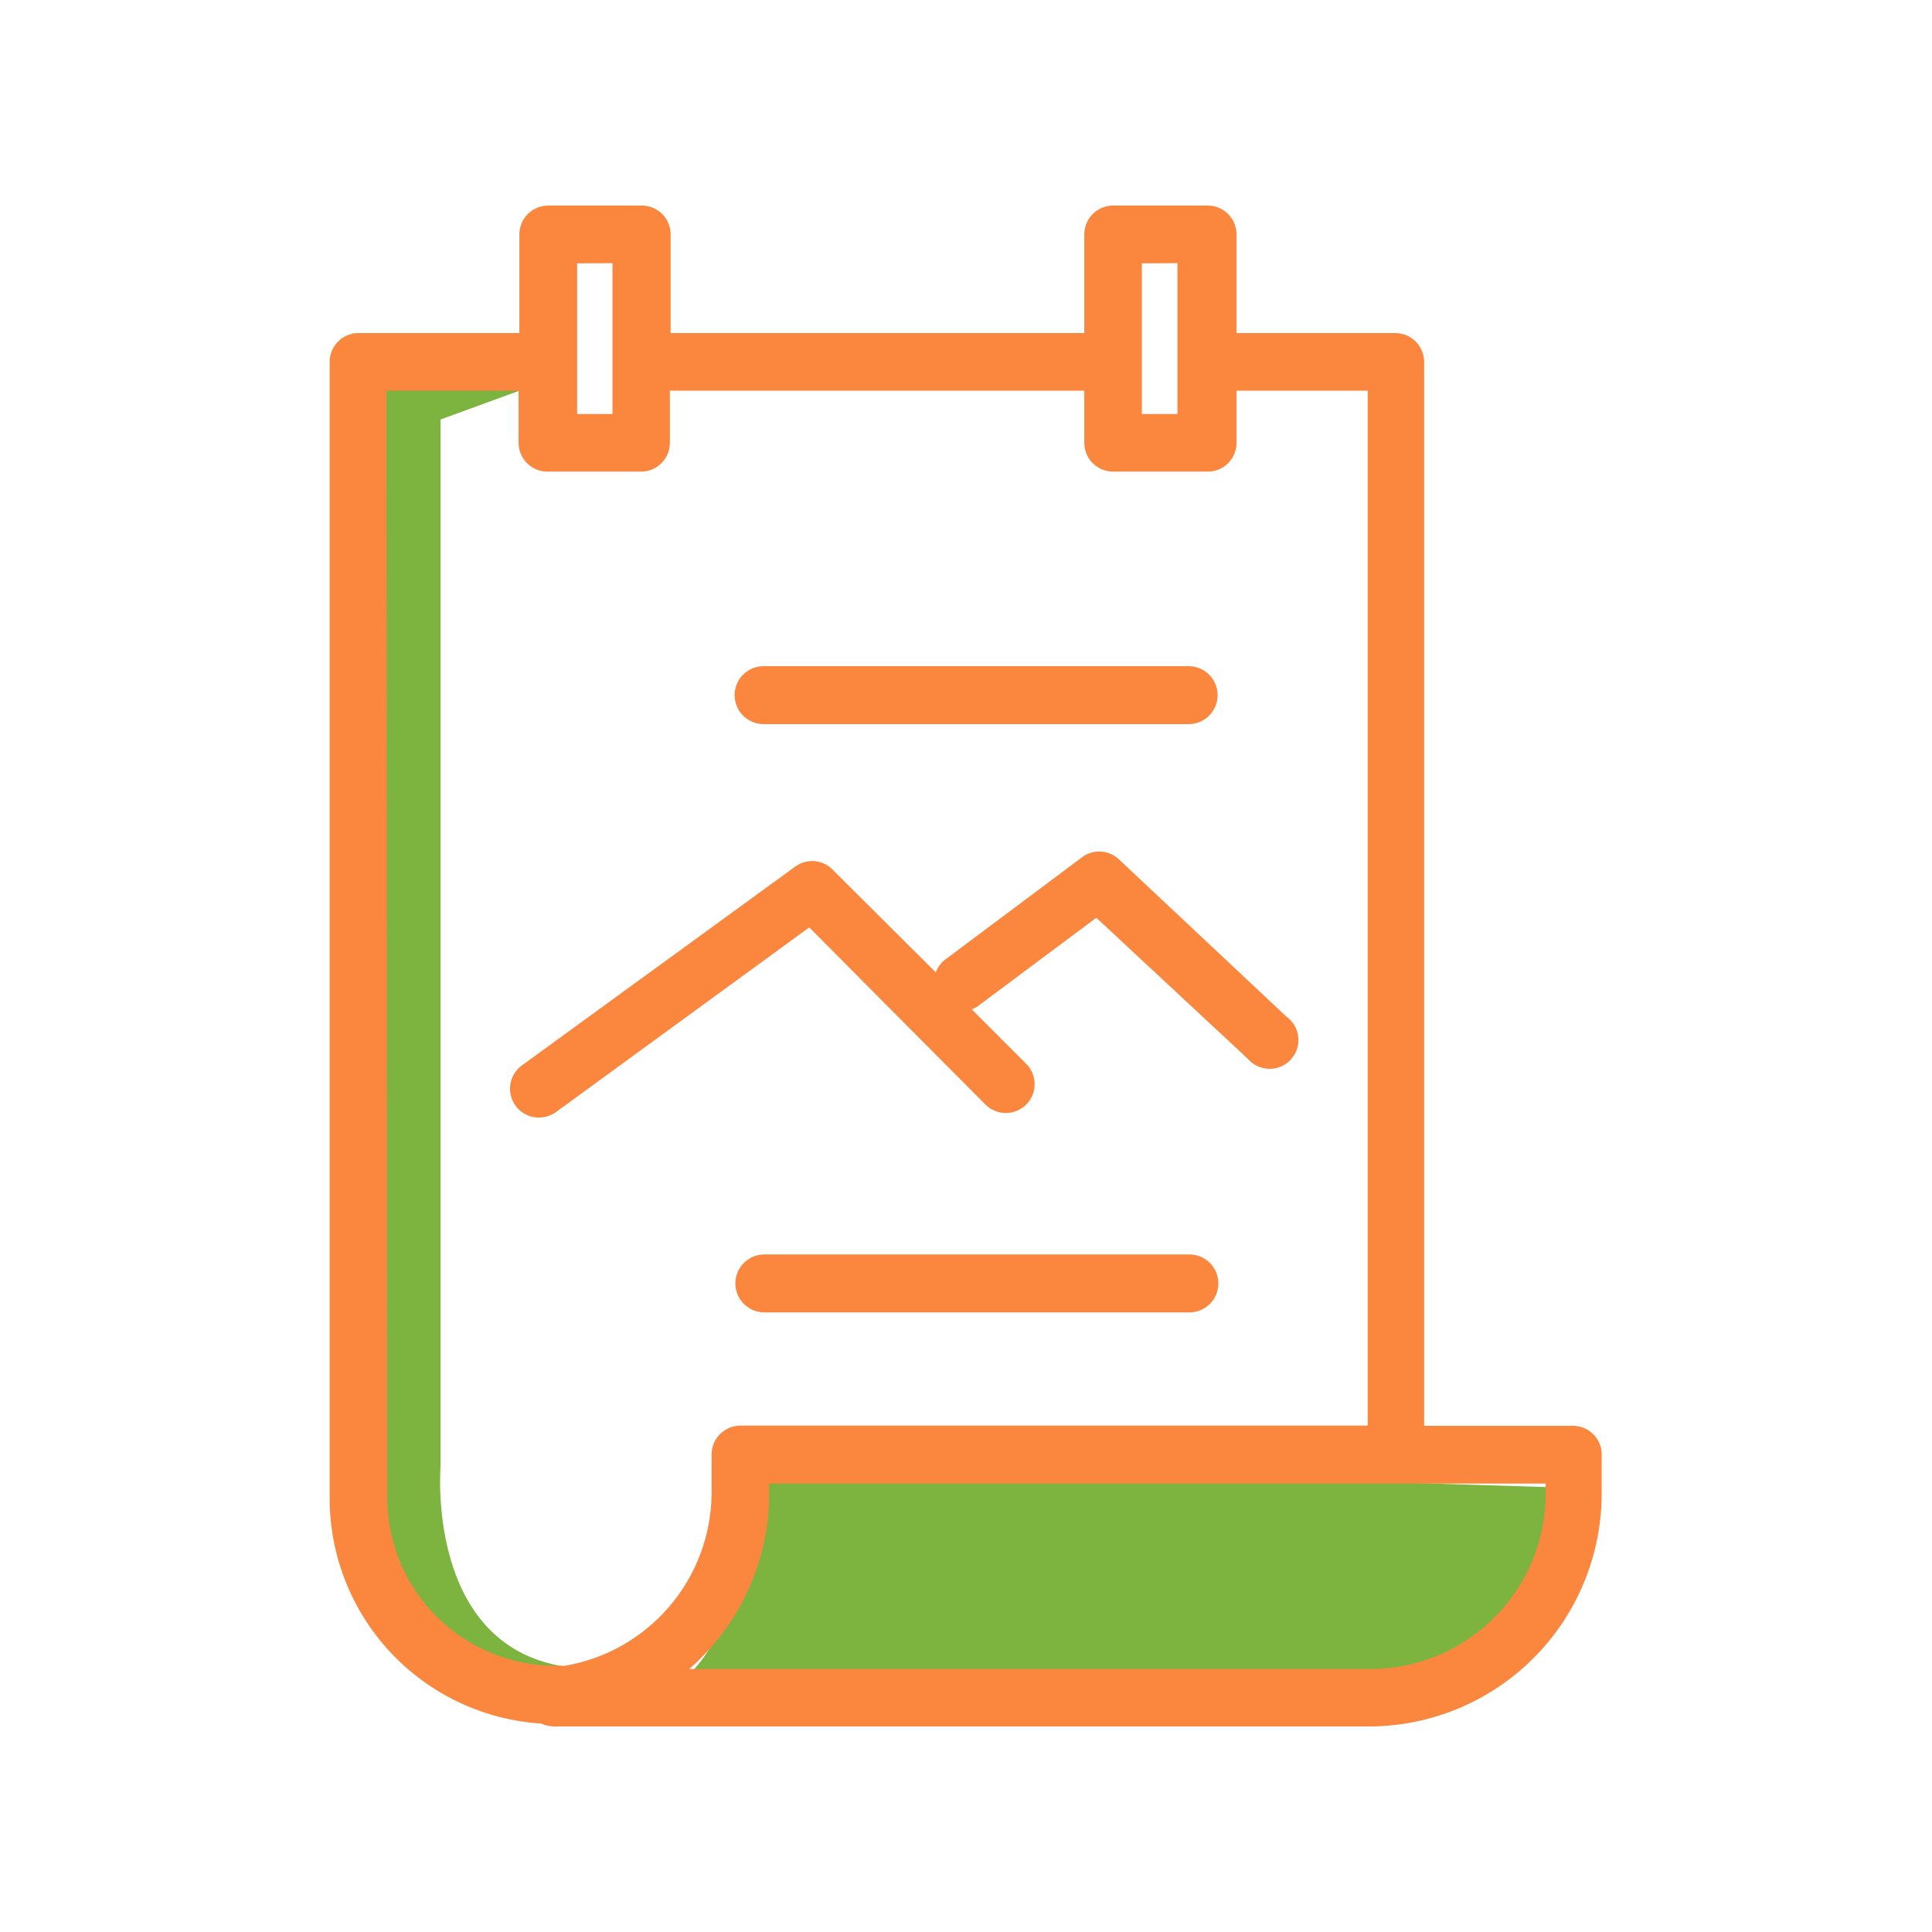 <svg width="200" height="200" viewBox="0 0 200 200" fill="none" xmlns="http://www.w3.org/2000/svg">
<path d="M53.769 40.444L45.609 43.424V151.744C45.609 151.744 44.009 170.304 58.469 172.524C58.469 172.524 38.889 173.784 36.469 151.244V34.484L53.769 40.444Z" fill="#7DB33F"/>
<path d="M77.809 151.383C77.809 151.383 77.809 171.383 68.609 175.103H148.009C148.009 175.103 163.129 166.243 162.009 154.003L77.809 151.383Z" fill="#7DB33F"/>
<path d="M162.905 147.601H147.425V37.461C147.425 36.674 147.114 35.919 146.559 35.361C146.005 34.803 145.252 34.486 144.465 34.481H128.005V24.261C128.005 23.471 127.691 22.713 127.132 22.154C126.573 21.595 125.815 21.281 125.025 21.281H115.225C114.435 21.281 113.677 21.595 113.118 22.154C112.559 22.713 112.245 23.471 112.245 24.261V34.481H69.425V24.261C69.425 23.474 69.114 22.719 68.559 22.161C68.005 21.603 67.252 21.287 66.465 21.281H56.745C55.955 21.281 55.197 21.595 54.638 22.154C54.079 22.713 53.765 23.471 53.765 24.261V34.481H37.105C36.315 34.481 35.557 34.795 34.998 35.354C34.439 35.913 34.125 36.671 34.125 37.461V155.121C34.133 161.057 36.398 166.767 40.462 171.094C44.525 175.421 50.082 178.04 56.005 178.421C56.409 178.601 56.843 178.703 57.285 178.721H141.805C148.16 178.69 154.247 176.151 158.741 171.657C163.235 167.163 165.773 161.077 165.805 154.721V150.721C165.824 150.325 165.763 149.929 165.627 149.556C165.491 149.184 165.281 148.842 165.011 148.551C164.741 148.261 164.416 148.027 164.054 147.864C163.692 147.701 163.302 147.611 162.905 147.601ZM160.005 154.621C160.005 159.431 158.097 164.044 154.7 167.448C151.303 170.853 146.694 172.771 141.885 172.781H71.345C73.938 170.522 76.017 167.735 77.445 164.606C78.874 161.478 79.617 158.08 79.625 154.641V153.581H160.005V154.621ZM40.005 40.441H53.685V45.841C53.685 46.632 53.999 47.39 54.558 47.948C55.117 48.507 55.875 48.821 56.665 48.821H66.385C67.172 48.816 67.925 48.5 68.479 47.941C69.034 47.383 69.345 46.628 69.345 45.841V40.441H112.245V45.841C112.245 46.632 112.559 47.39 113.118 47.948C113.677 48.507 114.435 48.821 115.225 48.821H124.925C125.325 48.835 125.723 48.767 126.096 48.624C126.469 48.48 126.81 48.263 127.097 47.985C127.385 47.706 127.613 47.373 127.769 47.005C127.925 46.637 128.005 46.241 128.005 45.841V40.441H141.585V147.581H76.645C75.855 147.581 75.097 147.895 74.538 148.454C73.979 149.013 73.665 149.771 73.665 150.561V154.561C73.64 158.854 72.103 163 69.322 166.27C66.542 169.541 62.697 171.726 58.465 172.441H57.485C52.872 172.436 48.449 170.601 45.187 167.339C41.925 164.077 40.09 159.654 40.085 155.041L40.005 40.441ZM63.405 27.241V42.861H59.745V27.261L63.405 27.241ZM121.885 27.241V42.861H118.205V27.261L121.885 27.241Z" fill="#FB863D"/>
<path d="M55.812 115.684C56.436 115.683 57.044 115.487 57.551 115.124L83.772 96.004L102.012 114.344C102.571 114.904 103.33 115.218 104.122 115.218C104.913 115.218 105.672 114.904 106.232 114.344C106.791 113.784 107.106 113.025 107.106 112.234C107.106 111.443 106.791 110.684 106.232 110.124L100.592 104.484C100.867 104.388 101.124 104.246 101.352 104.064L113.492 95.004L129.172 109.604C129.446 109.924 129.785 110.183 130.166 110.362C130.547 110.542 130.963 110.638 131.384 110.645C131.806 110.653 132.224 110.57 132.611 110.404C132.998 110.238 133.346 109.991 133.631 109.681C133.916 109.37 134.132 109.002 134.264 108.602C134.397 108.202 134.443 107.778 134.399 107.359C134.356 106.94 134.224 106.534 134.012 106.17C133.801 105.805 133.514 105.49 133.172 105.244L115.812 88.944C115.303 88.469 114.643 88.189 113.948 88.153C113.253 88.116 112.567 88.325 112.012 88.744L97.891 99.304C97.421 99.644 97.066 100.118 96.871 100.664L86.171 90.004C85.673 89.504 85.011 89.199 84.307 89.144C83.603 89.089 82.902 89.288 82.332 89.704L54.011 110.304C53.376 110.771 52.952 111.472 52.831 112.252C52.712 113.032 52.906 113.827 53.371 114.464C53.644 114.845 54.005 115.155 54.422 115.367C54.84 115.58 55.303 115.688 55.772 115.684H55.812Z" fill="#FB863D"/>
<path d="M123.125 129.859H79.125C78.329 129.859 77.566 130.175 77.004 130.738C76.441 131.301 76.125 132.064 76.125 132.859C76.125 133.655 76.441 134.418 77.004 134.981C77.566 135.543 78.329 135.859 79.125 135.859H123.125C123.921 135.859 124.684 135.543 125.246 134.981C125.809 134.418 126.125 133.655 126.125 132.859C126.125 132.064 125.809 131.301 125.246 130.738C124.684 130.175 123.921 129.859 123.125 129.859Z" fill="#FB863D"/>
<path d="M79.047 74.961H123.047C123.843 74.961 124.606 74.645 125.168 74.082C125.731 73.52 126.047 72.757 126.047 71.961C126.047 71.165 125.731 70.402 125.168 69.84C124.606 69.277 123.843 68.961 123.047 68.961H79.047C78.251 68.961 77.488 69.277 76.926 69.84C76.363 70.402 76.047 71.165 76.047 71.961C76.047 72.757 76.363 73.52 76.926 74.082C77.488 74.645 78.251 74.961 79.047 74.961Z" fill="#FB863D"/>
</svg>
